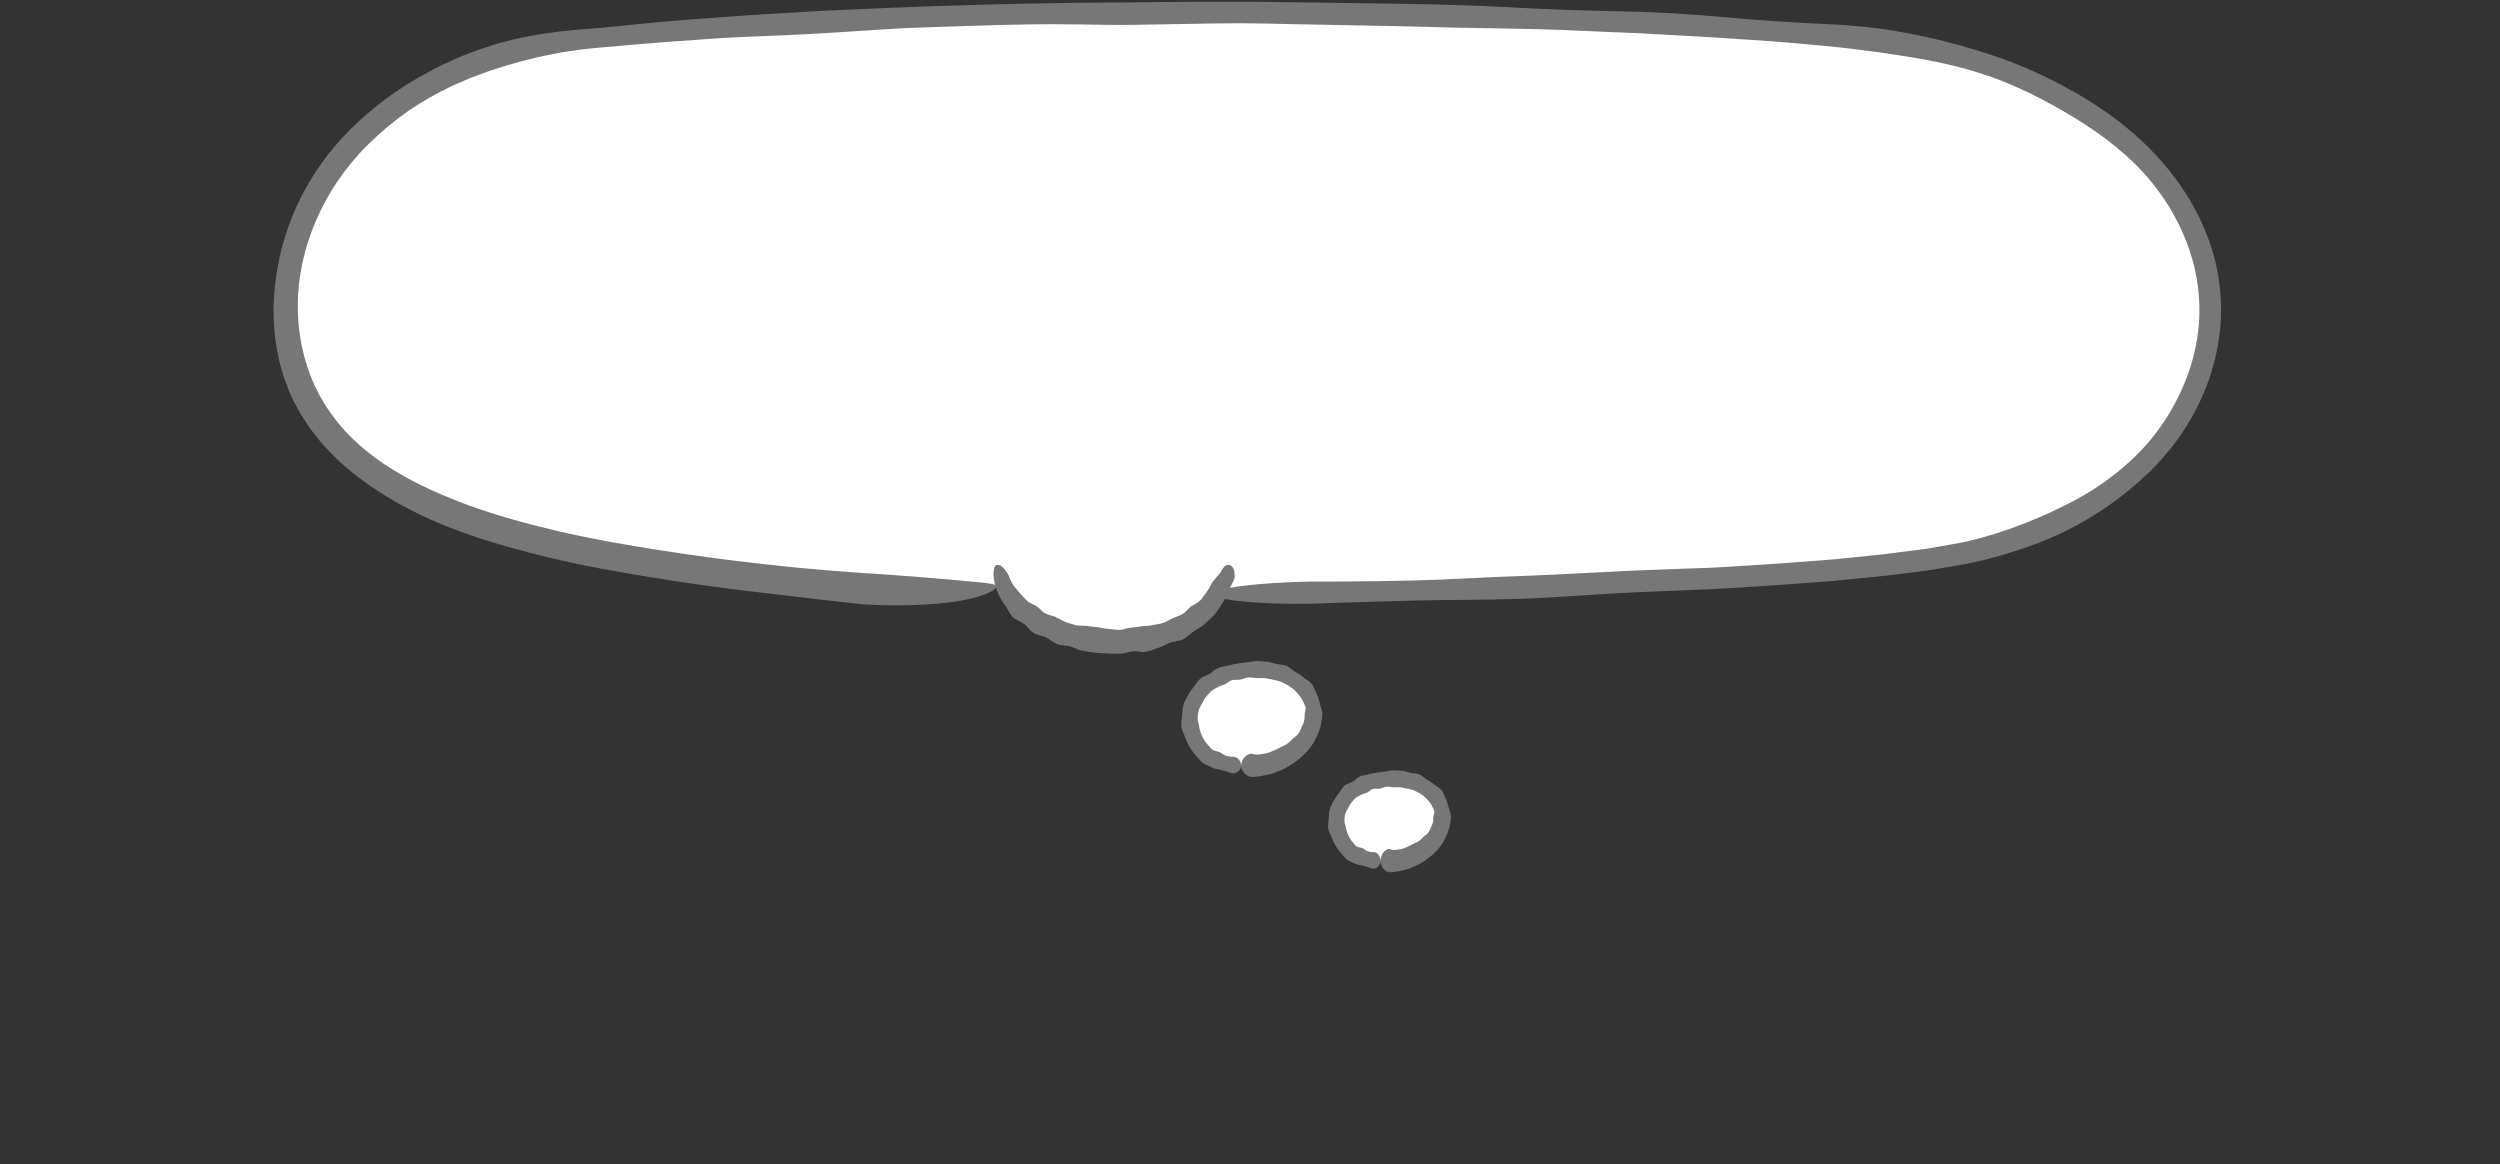<svg xmlns="http://www.w3.org/2000/svg" xmlns:xlink="http://www.w3.org/1999/xlink" width="335" zoomAndPan="magnify" viewBox="0 0 251.25 117" height="156" preserveAspectRatio="xMidYMid meet" version="1.2"><rect x="0" y="0" width="251.25" height="117" fill="#333333" stroke="none"/><defs><clipPath id="f8cc5201b2"><path d="M 27.398 0.176 L 223.312 0.176 L 223.312 61 L 27.398 61 Z M 27.398 0.176 "/></clipPath><clipPath id="cc992c0fdc"><path d="M 133 77 L 146 77 L 146 87.664 L 133 87.664 Z M 133 77 "/></clipPath></defs><g id="00054ce284"><path style=" stroke:none;fill-rule:nonzero;fill:#ffffff;fill-opacity:1;" d="M 121.988 59.73 C 121.988 59.73 179.863 59.215 197.625 55.48 C 232.953 48.055 231.613 7.426 184.582 3.52 C 153.191 0.91 99.805 -0.18 58.598 3.914 C 35.027 6.258 24.973 24.496 30.039 38.07 C 34.254 49.363 48.66 54.805 74.52 57.988 C 94.426 60.441 100.121 58.945 100.121 58.945 "/><g clip-rule="nonzero" clip-path="url(#f8cc5201b2)"><path style=" stroke:none;fill-rule:nonzero;fill:#777777;fill-opacity:1;" d="M 131.688 60.672 C 132.438 60.656 136.223 60.508 142.469 60.348 C 143.984 60.305 145.645 60.301 147.445 60.285 C 149.242 60.266 151.176 60.238 153.242 60.172 C 156.527 60.047 160.133 59.727 164.035 59.539 C 165.727 59.469 167.469 59.395 169.27 59.324 C 170.168 59.285 171.078 59.25 172.004 59.211 C 172.926 59.164 173.863 59.105 174.812 59.047 C 176.527 58.93 178.285 58.84 180.078 58.695 C 180.973 58.629 181.879 58.562 182.797 58.492 C 183.254 58.457 183.715 58.422 184.176 58.387 C 184.641 58.34 185.105 58.297 185.57 58.25 C 186.441 58.164 187.324 58.078 188.211 57.988 C 188.652 57.945 189.102 57.906 189.547 57.855 C 189.996 57.801 190.445 57.742 190.898 57.688 C 191.801 57.574 192.715 57.461 193.633 57.344 C 194.09 57.297 194.555 57.199 195.016 57.125 C 195.48 57.043 195.945 56.961 196.414 56.879 C 196.852 56.801 197.297 56.723 197.738 56.645 C 198.18 56.559 198.625 56.445 199.07 56.348 C 199.516 56.25 199.957 56.125 200.402 56.008 L 201.07 55.832 C 201.293 55.77 201.512 55.695 201.734 55.629 C 203.512 55.098 205.285 54.449 207.023 53.648 C 207.98 53.191 209.305 52.527 210.863 51.516 C 212.426 50.516 214.223 49.164 216.074 47.375 C 217.219 46.246 218.363 44.922 219.395 43.367 C 220.418 41.812 221.344 40.035 222.031 38.051 C 222.59 36.414 222.988 34.641 223.148 32.77 C 223.309 30.898 223.191 28.934 222.793 26.969 C 222.066 23.469 220.355 20.02 217.914 17.016 C 215.66 14.227 212.777 11.84 209.551 9.883 C 206.496 8.039 203.16 6.465 199.609 5.352 C 196.203 4.254 192.648 3.406 189.004 2.883 C 187.23 2.648 185.418 2.504 183.633 2.426 C 181.844 2.344 180.051 2.254 178.25 2.121 C 176.477 2.008 174.699 1.852 172.918 1.695 C 171.141 1.535 169.352 1.41 167.562 1.309 C 166.668 1.262 165.773 1.223 164.879 1.188 L 162.191 1.125 C 160.398 1.086 158.609 1.039 156.82 0.969 C 153.219 0.844 149.629 0.578 146.059 0.496 C 144.254 0.453 142.453 0.398 140.664 0.379 C 138.871 0.355 137.09 0.328 135.316 0.301 C 133.5 0.262 131.695 0.254 129.906 0.227 C 128.113 0.207 126.336 0.176 124.574 0.176 C 122.746 0.18 120.938 0.184 119.148 0.191 C 118.254 0.195 117.363 0.199 116.48 0.203 C 115.594 0.215 114.715 0.227 113.844 0.238 C 111.996 0.25 110.18 0.262 108.387 0.277 C 106.598 0.309 104.836 0.34 103.109 0.367 C 99.367 0.43 95.785 0.574 92.383 0.672 C 90.473 0.73 88.621 0.832 86.832 0.902 C 85.043 0.984 83.32 1.039 81.668 1.141 C 77.656 1.371 74.059 1.598 70.961 1.844 C 66.008 2.172 62.32 2.637 60.27 2.805 C 59.398 2.883 58.535 2.926 57.641 3.027 C 57.195 3.07 56.75 3.113 56.305 3.156 C 55.863 3.215 55.418 3.277 54.973 3.34 C 54.078 3.445 53.195 3.637 52.301 3.805 C 51.855 3.891 51.418 4.016 50.973 4.125 C 50.531 4.242 50.082 4.344 49.648 4.492 C 49.219 4.629 48.789 4.77 48.355 4.91 C 47.926 5.051 47.508 5.227 47.078 5.383 C 46.656 5.547 46.23 5.707 45.816 5.898 L 44.566 6.457 C 42.922 7.262 41.324 8.176 39.801 9.203 C 36.785 11.293 34.031 13.852 31.953 16.934 C 29.848 20.016 28.43 23.578 27.836 27.238 C 27.527 29.105 27.418 30.996 27.551 32.867 C 27.684 34.738 28.055 36.594 28.688 38.352 C 29.324 40.184 30.289 41.891 31.43 43.41 C 32.574 44.934 33.906 46.266 35.32 47.414 C 36.809 48.629 38.383 49.664 39.98 50.562 C 41.582 51.453 43.207 52.227 44.832 52.875 C 48.367 54.297 51.891 55.223 55.195 56.039 C 58.938 56.945 62.496 57.535 65.734 58.066 C 69.727 58.719 73.285 59.184 76.289 59.531 C 82.332 60.258 86.141 60.684 86.859 60.742 C 90.27 60.961 94.004 60.793 96.246 60.422 C 97.359 60.242 98.355 59.984 99.059 59.703 C 99.762 59.422 100.168 59.109 100.113 58.91 C 100.062 58.715 99.504 58.637 98.672 58.547 C 97.848 58.469 96.75 58.367 95.672 58.266 C 93.496 58.07 90.387 57.816 87.051 57.609 C 86.34 57.551 82.57 57.352 76.582 56.672 C 73.605 56.344 70.086 55.891 66.141 55.27 C 62.961 54.77 59.504 54.184 55.863 53.328 C 52.648 52.559 49.281 51.66 45.922 50.34 C 44.375 49.734 42.836 49.051 41.332 48.258 C 39.832 47.465 38.367 46.551 37.016 45.473 C 34.445 43.445 32.332 40.77 31.145 37.594 C 29.988 34.527 29.648 31.09 30.16 27.723 C 30.656 24.426 31.938 21.203 33.832 18.355 C 34.078 18.012 34.309 17.656 34.562 17.316 L 35.348 16.312 L 36.191 15.355 C 36.332 15.191 36.48 15.039 36.633 14.891 L 37.082 14.438 C 38.301 13.242 39.617 12.141 41.02 11.16 C 42.434 10.191 43.934 9.34 45.488 8.609 C 45.879 8.43 46.277 8.266 46.672 8.094 C 46.871 8.012 47.066 7.922 47.266 7.84 L 47.867 7.617 C 48.27 7.469 48.668 7.309 49.074 7.168 C 49.484 7.035 49.891 6.906 50.297 6.773 C 50.707 6.629 51.129 6.523 51.543 6.402 C 51.961 6.289 52.371 6.156 52.793 6.055 C 53.633 5.863 54.465 5.629 55.316 5.484 C 55.738 5.402 56.164 5.32 56.586 5.238 L 57.863 5.055 C 58.711 4.926 59.594 4.852 60.461 4.766 C 62.508 4.586 66.188 4.254 71.129 3.922 C 74.207 3.672 77.805 3.629 81.801 3.395 C 83.445 3.293 85.164 3.199 86.941 3.074 C 88.723 2.961 90.562 2.82 92.469 2.766 C 95.859 2.664 99.438 2.516 103.168 2.457 C 104.891 2.422 106.648 2.434 108.43 2.453 C 110.215 2.488 112.027 2.52 113.867 2.5 C 115.609 2.469 117.375 2.438 119.16 2.406 C 120.941 2.371 122.75 2.34 124.574 2.336 C 126.328 2.34 128.098 2.387 129.879 2.426 C 131.664 2.461 133.461 2.496 135.273 2.531 C 137.035 2.566 138.812 2.598 140.594 2.633 C 142.379 2.66 144.172 2.727 145.969 2.77 C 149.508 2.852 153.078 2.871 156.652 2.996 C 158.438 3.074 160.223 3.148 162.008 3.227 L 164.684 3.34 C 165.578 3.391 166.469 3.438 167.359 3.484 C 169.156 3.59 170.949 3.676 172.734 3.793 C 174.52 3.914 176.301 4.031 178.078 4.148 C 179.875 4.281 181.66 4.457 183.438 4.621 C 185.219 4.785 186.938 5.004 188.668 5.23 C 192.195 5.738 195.691 6.285 198.977 7.348 C 202.398 8.422 205.516 10.047 208.395 11.781 C 211.434 13.625 214.191 15.777 216.27 18.352 C 218.52 21.129 220.012 24.281 220.66 27.418 C 221.012 29.184 221.125 30.941 220.98 32.613 C 220.84 34.289 220.484 35.879 219.98 37.352 C 219.359 39.137 218.539 40.75 217.617 42.18 C 216.688 43.605 215.648 44.832 214.59 45.871 C 212.879 47.523 211.172 48.734 209.684 49.617 C 208.195 50.512 206.922 51.078 206.027 51.508 C 204.418 52.254 202.773 52.898 201.109 53.445 L 200.484 53.652 L 199.855 53.836 C 199.434 53.957 199.02 54.086 198.594 54.188 C 198.172 54.289 197.75 54.398 197.324 54.492 C 196.895 54.57 196.469 54.648 196.039 54.727 C 195.59 54.805 195.145 54.887 194.699 54.965 L 194.031 55.082 L 193.699 55.141 L 193.363 55.184 C 192.465 55.301 191.57 55.414 190.684 55.527 C 190.238 55.586 189.797 55.641 189.355 55.699 C 188.914 55.754 188.473 55.789 188.031 55.836 C 187.148 55.926 186.277 56.012 185.406 56.102 C 184.945 56.145 184.488 56.191 184.031 56.238 C 183.574 56.273 183.117 56.309 182.66 56.344 C 181.75 56.414 180.848 56.48 179.953 56.547 C 178.168 56.691 176.406 56.781 174.684 56.898 C 173.742 56.961 172.809 57.016 171.891 57.059 C 170.969 57.09 170.055 57.125 169.156 57.156 C 167.359 57.227 165.609 57.293 163.906 57.355 C 160.043 57.543 156.438 57.754 153.141 57.879 C 151.094 57.945 149.164 58.039 147.363 58.129 C 145.566 58.215 143.898 58.289 142.375 58.332 C 136.195 58.488 132.371 58.426 131.645 58.445 C 126.598 58.543 121.984 59.082 121.988 59.695 C 121.992 60.309 126.629 60.77 131.688 60.672 Z M 131.688 60.672 "/></g><path style=" stroke:none;fill-rule:nonzero;fill:#ffffff;fill-opacity:1;" d="M 100.219 56.766 C 101.773 66.57 121.375 67.488 123.516 56.766 "/><path style=" stroke:none;fill-rule:nonzero;fill:#777777;fill-opacity:1;" d="M 122.793 60.723 C 122.938 60.496 123.062 60.266 123.176 60.047 C 123.293 59.828 123.363 59.59 123.457 59.379 C 123.512 59.25 123.578 59.129 123.648 59.012 C 123.711 58.891 123.77 58.77 123.828 58.656 C 123.945 58.426 124.051 58.211 124.082 58.004 C 124.121 57.254 123.871 56.832 123.527 56.766 C 123.18 56.699 122.934 57.035 122.629 57.574 C 122.527 57.723 122.387 57.867 122.246 58.023 C 122.176 58.102 122.109 58.184 122.043 58.27 C 121.965 58.348 121.895 58.434 121.832 58.527 C 121.727 58.68 121.66 58.867 121.559 59.039 C 121.457 59.211 121.352 59.391 121.227 59.562 C 121.125 59.703 121.008 59.836 120.906 59.984 C 120.797 60.121 120.707 60.281 120.566 60.391 C 120.293 60.629 119.961 60.777 119.664 60.973 C 119.52 61.074 119.414 61.227 119.281 61.352 C 119.148 61.477 119.016 61.605 118.863 61.703 C 118.715 61.801 118.539 61.863 118.367 61.926 C 118.195 61.988 118.027 62.055 117.867 62.133 C 117.695 62.203 117.535 62.289 117.375 62.379 C 117.219 62.469 117.055 62.555 116.879 62.609 C 116.703 62.664 116.52 62.699 116.34 62.73 C 116.16 62.77 115.969 62.777 115.793 62.824 C 115.613 62.867 115.434 62.895 115.246 62.898 C 115.059 62.906 114.875 62.91 114.695 62.945 L 114.426 62.992 L 114.152 63.023 L 113.609 63.086 C 113.242 63.117 112.887 63.293 112.512 63.309 C 112.328 63.309 112.141 63.285 111.957 63.266 L 111.68 63.234 C 111.586 63.219 111.496 63.207 111.402 63.203 C 111.219 63.195 111.035 63.164 110.852 63.133 C 110.672 63.105 110.492 63.051 110.309 63.035 C 110.125 63.016 109.941 63.008 109.762 62.984 L 109.215 62.906 C 109.125 62.891 109.031 62.887 108.938 62.887 C 108.848 62.883 108.754 62.879 108.66 62.879 C 108.473 62.875 108.281 62.875 108.102 62.832 C 107.746 62.738 107.398 62.609 107.051 62.496 C 106.711 62.367 106.398 62.156 106.074 61.996 C 105.91 61.926 105.73 61.883 105.551 61.84 C 105.379 61.785 105.203 61.73 105.043 61.645 C 104.961 61.602 104.887 61.551 104.812 61.496 C 104.742 61.438 104.68 61.371 104.617 61.305 C 104.488 61.176 104.363 61.047 104.211 60.953 C 104.066 60.852 103.91 60.773 103.742 60.699 C 103.574 60.625 103.406 60.547 103.281 60.422 L 102.895 60.059 C 102.773 59.93 102.668 59.789 102.547 59.66 C 102.48 59.582 102.402 59.508 102.336 59.43 C 102.27 59.352 102.207 59.273 102.148 59.195 C 102.082 59.117 102.02 59.043 101.957 58.965 L 101.863 58.855 L 101.789 58.734 C 101.672 58.543 101.578 58.34 101.492 58.156 C 101.434 57.961 101.367 57.785 101.27 57.641 C 101.23 57.578 101.184 57.52 101.137 57.461 C 101.098 57.398 101.059 57.34 101.02 57.285 C 100.938 57.176 100.848 57.078 100.758 56.996 C 100.574 56.832 100.383 56.738 100.207 56.766 C 100.035 56.793 99.941 56.945 99.895 57.191 C 99.852 57.434 99.816 57.773 99.883 58.133 C 99.906 58.34 99.949 58.566 100.004 58.809 C 100.082 59.039 100.176 59.289 100.285 59.555 C 100.309 59.609 100.328 59.664 100.352 59.719 C 100.379 59.773 100.41 59.824 100.438 59.879 C 100.496 59.988 100.555 60.098 100.613 60.207 C 100.676 60.316 100.738 60.43 100.801 60.547 C 100.871 60.656 100.953 60.758 101.031 60.863 C 101.168 61.039 101.266 61.25 101.375 61.449 C 101.492 61.641 101.617 61.836 101.773 62 C 101.926 62.168 102.133 62.273 102.344 62.371 C 102.551 62.473 102.75 62.574 102.922 62.707 C 103.098 62.836 103.242 63.004 103.395 63.176 C 103.469 63.258 103.543 63.348 103.625 63.422 C 103.707 63.496 103.797 63.562 103.891 63.621 C 104.078 63.734 104.293 63.801 104.508 63.863 C 104.727 63.914 104.945 63.965 105.137 64.059 C 105.52 64.262 105.852 64.57 106.258 64.738 C 106.664 64.887 107.129 64.848 107.539 64.969 C 107.746 65.02 107.941 65.105 108.141 65.191 C 108.242 65.23 108.344 65.277 108.445 65.312 C 108.547 65.344 108.648 65.371 108.754 65.391 L 109.391 65.508 C 109.602 65.543 109.812 65.562 110.027 65.586 C 110.238 65.609 110.453 65.637 110.664 65.641 C 110.879 65.648 111.094 65.652 111.309 65.664 L 111.629 65.684 L 111.949 65.691 C 112.16 65.699 112.375 65.703 112.59 65.699 C 113.02 65.68 113.434 65.496 113.855 65.457 C 114.066 65.43 114.285 65.461 114.508 65.492 C 114.621 65.508 114.73 65.523 114.84 65.531 C 114.953 65.535 115.062 65.527 115.168 65.504 C 115.379 65.461 115.586 65.395 115.793 65.328 C 116 65.258 116.199 65.168 116.41 65.113 C 116.617 65.051 116.816 64.973 117.012 64.867 C 117.203 64.762 117.395 64.66 117.598 64.586 C 117.801 64.516 118.02 64.48 118.242 64.438 C 118.461 64.398 118.688 64.355 118.887 64.266 C 119.082 64.16 119.254 64.016 119.426 63.875 C 119.598 63.73 119.77 63.594 119.949 63.465 C 120.129 63.34 120.32 63.23 120.512 63.117 C 120.703 63.008 120.879 62.867 121.051 62.727 C 121.402 62.457 121.707 62.125 122.016 61.809 C 122.18 61.656 122.293 61.453 122.422 61.273 C 122.543 61.086 122.676 60.91 122.793 60.723 Z M 122.793 60.723 "/><path style=" stroke:none;fill-rule:nonzero;fill:#ffffff;fill-opacity:1;" d="M 124.73 76.934 C 117.918 76.75 117.836 68.402 124.73 67.473 C 129.586 66.816 132.016 69.246 132.016 71.809 C 132.016 74.371 129.586 77.062 124.73 76.934 Z M 124.73 76.934 "/><path style=" stroke:none;fill-rule:nonzero;fill:#777777;fill-opacity:1;" d="M 124.031 76.055 C 123.98 76.047 123.688 76.082 123.242 75.961 C 123.031 75.891 122.816 75.711 122.562 75.582 C 122.453 75.543 122.336 75.516 122.211 75.48 C 122.145 75.465 122.082 75.449 122.016 75.43 C 121.953 75.402 121.895 75.371 121.84 75.328 C 121.789 75.297 121.742 75.258 121.699 75.215 C 121.656 75.172 121.617 75.121 121.578 75.074 C 121.535 75.027 121.496 74.977 121.453 74.934 C 121.414 74.883 121.375 74.832 121.332 74.785 C 121.293 74.742 121.254 74.699 121.215 74.652 C 121.18 74.605 121.148 74.555 121.113 74.504 C 121.082 74.453 121.047 74.402 121.016 74.352 C 120.984 74.297 120.953 74.242 120.922 74.191 C 120.855 74.094 120.812 73.984 120.766 73.875 C 120.715 73.766 120.688 73.645 120.641 73.531 C 120.562 73.312 120.516 73.074 120.48 72.832 C 120.469 72.699 120.344 72.453 120.367 72.105 C 120.387 72 120.387 71.883 120.398 71.758 C 120.422 71.637 120.434 71.5 120.477 71.367 C 120.547 71.145 120.68 70.926 120.809 70.691 C 120.918 70.48 121.031 70.25 121.199 70.039 C 121.352 69.848 121.516 69.648 121.715 69.469 C 121.816 69.391 121.922 69.32 122.035 69.254 C 122.152 69.191 122.27 69.133 122.379 69.059 C 122.602 68.93 122.863 68.871 123.109 68.773 C 123.168 68.75 123.223 68.711 123.277 68.672 C 123.336 68.641 123.391 68.602 123.445 68.559 C 123.562 68.484 123.672 68.391 123.809 68.363 C 123.938 68.328 124.078 68.324 124.215 68.32 C 124.352 68.32 124.492 68.332 124.625 68.309 C 124.887 68.25 125.164 68.121 125.441 68.09 C 125.512 68.082 125.582 68.078 125.656 68.082 C 125.727 68.086 125.797 68.098 125.867 68.109 C 126.008 68.129 126.145 68.148 126.285 68.145 C 126.562 68.137 126.836 68.145 127.109 68.156 C 127.246 68.172 127.379 68.199 127.512 68.223 C 127.645 68.25 127.781 68.266 127.906 68.305 C 128.035 68.336 128.168 68.363 128.301 68.391 C 128.43 68.418 128.551 68.465 128.672 68.504 C 128.734 68.527 128.797 68.551 128.859 68.574 C 128.922 68.602 128.977 68.637 129.035 68.664 C 129.148 68.727 129.258 68.785 129.371 68.844 C 129.48 68.914 129.59 68.98 129.699 69.047 C 129.805 69.117 129.891 69.199 129.988 69.27 C 130.098 69.348 130.18 69.445 130.266 69.531 C 130.309 69.574 130.352 69.617 130.395 69.66 C 130.43 69.707 130.465 69.75 130.496 69.797 C 130.582 69.902 130.672 69.996 130.73 70.102 C 130.793 70.203 130.875 70.289 130.906 70.391 C 131.051 70.691 131.172 70.918 131.207 71.055 C 131.223 71.172 131.203 71.297 131.188 71.418 C 131.152 71.539 131.117 71.656 131.121 71.773 C 131.117 71.887 131.109 72.004 131.109 72.121 C 131.109 72.238 131.078 72.352 131.059 72.465 C 131.043 72.582 130.984 72.688 130.941 72.797 C 130.906 72.91 130.844 73.012 130.793 73.117 C 130.77 73.172 130.746 73.227 130.727 73.281 L 130.648 73.441 C 130.594 73.547 130.551 73.66 130.469 73.75 C 130.391 73.848 130.309 73.934 130.211 74.008 C 130.109 74.078 130.008 74.148 129.93 74.23 C 129.844 74.316 129.75 74.398 129.672 74.488 C 129.59 74.582 129.496 74.66 129.395 74.727 C 129.191 74.879 128.949 74.957 128.738 75.07 C 128.629 75.133 128.508 75.188 128.402 75.25 C 128.289 75.316 128.184 75.383 128.066 75.414 C 127.934 75.457 127.812 75.512 127.695 75.566 C 127.578 75.621 127.453 75.652 127.336 75.684 C 127.051 75.758 126.785 75.797 126.559 75.824 C 126.336 75.863 126.145 75.828 126.008 75.797 C 125.867 75.766 125.781 75.73 125.754 75.734 C 125.508 75.766 125.234 75.91 125.062 76.121 C 124.891 76.324 124.738 76.656 124.73 76.961 C 124.723 77.266 124.906 77.551 125.105 77.75 C 125.305 77.945 125.598 78.117 125.914 78.082 C 125.945 78.078 126.051 78.07 126.219 78.055 C 126.383 78.039 126.613 78.02 126.891 77.957 C 127.031 77.93 127.184 77.902 127.348 77.871 C 127.508 77.844 127.684 77.785 127.867 77.734 C 128.016 77.691 128.168 77.648 128.324 77.578 C 128.477 77.508 128.641 77.438 128.809 77.371 C 128.957 77.32 129.102 77.234 129.254 77.152 C 129.398 77.066 129.555 76.992 129.707 76.898 C 129.992 76.727 130.258 76.516 130.531 76.289 C 130.805 76.098 131.047 75.84 131.297 75.594 C 131.41 75.465 131.52 75.332 131.629 75.199 C 131.738 75.062 131.828 74.91 131.93 74.766 C 132.035 74.629 132.109 74.469 132.191 74.312 L 132.312 74.078 L 132.41 73.832 C 132.477 73.668 132.555 73.512 132.605 73.34 C 132.656 73.172 132.727 73.008 132.75 72.828 C 132.773 72.648 132.828 72.477 132.852 72.301 C 132.875 72.121 132.902 71.941 132.898 71.762 C 132.883 71.578 132.844 71.398 132.801 71.223 C 132.742 71.051 132.684 70.883 132.645 70.715 C 132.586 70.52 132.531 70.145 132.305 69.699 C 132.25 69.555 132.172 69.406 132.105 69.234 C 132.043 69.059 131.941 68.891 131.816 68.73 C 131.762 68.668 131.703 68.602 131.641 68.543 C 131.57 68.488 131.5 68.438 131.426 68.383 C 131.281 68.277 131.133 68.172 130.98 68.059 C 130.852 67.957 130.723 67.844 130.574 67.75 C 130.43 67.66 130.277 67.566 130.125 67.473 C 129.98 67.395 129.844 67.293 129.703 67.18 C 129.637 67.125 129.566 67.066 129.488 67.02 C 129.414 66.977 129.332 66.938 129.25 66.91 C 129.09 66.855 128.922 66.812 128.754 66.793 C 128.582 66.777 128.414 66.758 128.246 66.719 C 128.086 66.68 127.926 66.637 127.766 66.598 C 127.605 66.555 127.441 66.512 127.273 66.492 C 126.949 66.477 126.617 66.434 126.289 66.438 C 126.129 66.441 125.965 66.469 125.805 66.496 L 125.566 66.531 C 125.484 66.547 125.406 66.562 125.328 66.57 L 124.852 66.621 L 124.613 66.648 L 124.367 66.691 C 124.207 66.723 124.043 66.742 123.879 66.777 C 123.719 66.816 123.555 66.855 123.395 66.895 C 123.23 66.93 123.066 66.973 122.898 67.004 L 122.648 67.055 C 122.566 67.078 122.484 67.105 122.41 67.141 C 122.082 67.27 121.844 67.559 121.559 67.723 C 121.41 67.82 121.246 67.883 121.078 67.949 C 120.918 68.02 120.758 68.102 120.625 68.211 C 120.348 68.453 120.176 68.781 119.965 69.043 C 119.73 69.328 119.527 69.617 119.367 69.918 C 119.188 70.25 119.027 70.57 118.926 70.891 C 118.863 71.078 118.848 71.273 118.824 71.453 C 118.812 71.633 118.812 71.801 118.793 71.953 C 118.75 72.441 118.699 72.816 118.723 73.023 C 118.777 73.398 118.973 73.723 119.09 74.051 C 119.211 74.395 119.352 74.727 119.535 75.02 C 119.582 75.102 119.629 75.18 119.676 75.258 C 119.723 75.332 119.777 75.406 119.828 75.48 C 119.879 75.551 119.93 75.625 119.98 75.695 C 120.039 75.762 120.098 75.828 120.156 75.891 C 120.219 75.957 120.277 76.031 120.336 76.102 C 120.398 76.172 120.457 76.242 120.516 76.309 C 120.578 76.375 120.633 76.445 120.695 76.508 C 120.762 76.566 120.828 76.625 120.898 76.672 C 120.977 76.727 121.059 76.781 121.137 76.828 C 121.219 76.867 121.301 76.906 121.383 76.945 C 121.543 77.023 121.699 77.094 121.844 77.152 C 122.207 77.328 122.574 77.332 122.844 77.422 C 123.402 77.574 123.742 77.703 123.812 77.715 C 124.047 77.758 124.281 77.668 124.449 77.531 C 124.621 77.395 124.727 77.191 124.73 76.961 C 124.738 76.73 124.648 76.516 124.52 76.352 C 124.391 76.184 124.215 76.09 124.031 76.055 Z M 124.031 76.055 "/><path style=" stroke:none;fill-rule:nonzero;fill:#ffffff;fill-opacity:1;" d="M 138.727 86.508 C 132.914 86.352 132.844 79.23 138.727 78.434 C 142.871 77.871 144.945 79.949 144.945 82.133 C 144.945 84.32 142.871 86.621 138.727 86.508 Z M 138.727 86.508 "/><g clip-rule="nonzero" clip-path="url(#cc992c0fdc)"><path style=" stroke:none;fill-rule:nonzero;fill:#777777;fill-opacity:1;" d="M 138.148 85.641 C 138.105 85.633 137.855 85.672 137.488 85.57 C 137.312 85.512 137.141 85.344 136.93 85.238 C 136.844 85.207 136.742 85.188 136.633 85.168 C 136.582 85.156 136.523 85.145 136.469 85.129 C 136.418 85.109 136.367 85.086 136.324 85.051 C 136.281 85.023 136.246 84.992 136.207 84.957 C 136.172 84.918 136.145 84.875 136.109 84.836 C 136.078 84.793 136.047 84.754 136.012 84.715 C 135.98 84.672 135.949 84.629 135.914 84.59 C 135.883 84.559 135.848 84.52 135.816 84.484 C 135.793 84.441 135.766 84.402 135.738 84.359 C 135.684 84.281 135.637 84.191 135.586 84.105 C 135.48 83.945 135.43 83.754 135.359 83.562 C 135.297 83.387 135.258 83.191 135.227 82.996 C 135.219 82.887 135.094 82.688 135.117 82.398 C 135.129 82.312 135.129 82.215 135.137 82.113 C 135.156 82.012 135.16 81.898 135.199 81.789 C 135.258 81.605 135.375 81.426 135.477 81.234 C 135.57 81.059 135.656 80.867 135.797 80.691 C 135.922 80.535 136.055 80.363 136.223 80.215 C 136.305 80.148 136.395 80.094 136.488 80.039 C 136.59 79.992 136.688 79.945 136.781 79.883 C 136.965 79.777 137.191 79.742 137.395 79.66 C 137.488 79.613 137.574 79.539 137.668 79.469 C 137.762 79.398 137.855 79.316 137.969 79.289 C 138.078 79.262 138.195 79.266 138.312 79.266 C 138.43 79.27 138.547 79.285 138.656 79.262 C 138.875 79.215 139.109 79.09 139.344 79.059 C 139.582 79.027 139.82 79.133 140.055 79.121 C 140.289 79.113 140.516 79.121 140.746 79.125 C 140.973 79.164 141.199 79.203 141.414 79.254 C 141.523 79.281 141.633 79.305 141.742 79.324 C 141.852 79.348 141.953 79.387 142.055 79.418 C 142.16 79.453 142.262 79.5 142.355 79.555 C 142.449 79.605 142.539 79.656 142.633 79.703 C 142.723 79.762 142.816 79.82 142.902 79.875 C 142.992 79.93 143.062 80 143.141 80.059 C 143.234 80.121 143.301 80.199 143.371 80.273 C 143.406 80.309 143.441 80.344 143.473 80.379 C 143.504 80.418 143.531 80.453 143.559 80.488 C 143.629 80.578 143.703 80.656 143.754 80.738 C 143.805 80.824 143.871 80.895 143.898 80.977 C 144.016 81.219 144.125 81.402 144.152 81.516 C 144.164 81.613 144.145 81.719 144.121 81.816 C 144.086 81.918 144.051 82.012 144.051 82.105 C 144.039 82.293 144.055 82.484 144.004 82.672 C 143.988 82.766 143.938 82.852 143.902 82.941 C 143.871 83.027 143.82 83.113 143.777 83.195 C 143.754 83.242 143.738 83.285 143.723 83.332 L 143.66 83.461 C 143.617 83.551 143.586 83.645 143.516 83.719 C 143.453 83.793 143.379 83.863 143.293 83.922 C 143.207 83.977 143.125 84.027 143.059 84.098 C 142.988 84.168 142.914 84.234 142.848 84.309 C 142.785 84.387 142.707 84.453 142.625 84.508 C 142.457 84.629 142.25 84.688 142.078 84.781 C 141.984 84.832 141.887 84.879 141.797 84.934 C 141.707 84.988 141.621 85.047 141.523 85.07 C 141.41 85.105 141.312 85.152 141.215 85.199 C 141.117 85.25 141.012 85.277 140.918 85.301 C 140.676 85.363 140.453 85.395 140.266 85.418 C 140.082 85.449 139.918 85.414 139.801 85.379 C 139.688 85.344 139.613 85.309 139.594 85.312 C 139.387 85.34 139.156 85.488 139.012 85.695 C 138.867 85.898 138.738 86.23 138.727 86.535 C 138.719 86.84 138.879 87.129 139.051 87.328 C 139.219 87.523 139.477 87.691 139.75 87.66 C 139.777 87.656 139.867 87.648 140.012 87.637 C 140.156 87.621 140.355 87.605 140.598 87.551 C 140.84 87.504 141.125 87.453 141.445 87.355 C 141.574 87.312 141.707 87.273 141.844 87.211 C 141.977 87.152 142.117 87.086 142.262 87.031 C 142.395 86.984 142.52 86.906 142.648 86.836 C 142.777 86.758 142.914 86.691 143.047 86.609 C 143.293 86.457 143.523 86.266 143.762 86.07 C 144 85.898 144.207 85.676 144.426 85.457 C 144.523 85.344 144.621 85.227 144.715 85.109 C 144.809 84.992 144.891 84.855 144.977 84.73 C 145.066 84.609 145.133 84.469 145.203 84.332 L 145.309 84.125 L 145.395 83.91 C 145.449 83.766 145.52 83.629 145.566 83.48 C 145.609 83.332 145.676 83.188 145.691 83.027 C 145.715 82.875 145.762 82.723 145.785 82.566 C 145.805 82.406 145.832 82.25 145.828 82.09 C 145.816 81.93 145.777 81.773 145.738 81.621 C 145.68 81.469 145.625 81.324 145.594 81.172 C 145.539 81.004 145.492 80.676 145.297 80.281 C 145.246 80.156 145.184 80.023 145.129 79.871 C 145.074 79.715 144.988 79.566 144.875 79.426 C 144.832 79.367 144.777 79.312 144.723 79.262 C 144.66 79.215 144.594 79.168 144.531 79.125 C 144.398 79.035 144.27 78.941 144.137 78.844 C 144.023 78.758 143.91 78.656 143.781 78.574 C 143.652 78.496 143.52 78.414 143.387 78.332 C 143.262 78.262 143.145 78.172 143.027 78.066 C 142.906 77.961 142.777 77.871 142.633 77.82 C 142.492 77.777 142.348 77.742 142.195 77.727 C 142.047 77.715 141.898 77.703 141.754 77.668 C 141.477 77.602 141.203 77.504 140.91 77.461 C 140.629 77.449 140.344 77.41 140.059 77.414 C 139.781 77.426 139.5 77.504 139.227 77.539 C 138.949 77.574 138.684 77.59 138.398 77.648 C 138.258 77.672 138.117 77.691 137.977 77.719 C 137.836 77.754 137.695 77.789 137.555 77.82 C 137.414 77.852 137.27 77.887 137.121 77.91 C 136.973 77.93 136.828 77.961 136.691 78.023 C 136.41 78.137 136.207 78.402 135.957 78.547 C 135.832 78.629 135.684 78.68 135.535 78.734 C 135.391 78.793 135.246 78.859 135.129 78.953 C 134.887 79.168 134.746 79.465 134.562 79.691 C 134.359 79.941 134.18 80.199 134.039 80.457 C 133.879 80.75 133.734 81.031 133.648 81.309 C 133.59 81.477 133.582 81.648 133.562 81.805 C 133.555 81.965 133.559 82.109 133.539 82.246 C 133.504 82.672 133.449 83 133.469 83.184 C 133.516 83.512 133.707 83.797 133.809 84.082 C 133.914 84.383 134.035 84.676 134.199 84.934 C 134.281 85.07 134.359 85.211 134.453 85.336 C 134.5 85.398 134.543 85.465 134.586 85.527 C 134.637 85.586 134.688 85.641 134.738 85.695 C 134.797 85.754 134.848 85.82 134.895 85.883 C 134.949 85.945 135 86.008 135.051 86.066 C 135.102 86.129 135.152 86.191 135.207 86.246 C 135.262 86.301 135.32 86.352 135.383 86.395 C 135.449 86.441 135.523 86.488 135.59 86.527 C 135.664 86.562 135.738 86.598 135.809 86.629 C 135.949 86.695 136.086 86.754 136.215 86.809 C 136.531 86.961 136.852 86.953 137.09 87.031 C 137.574 87.164 137.867 87.289 137.93 87.301 C 138.133 87.336 138.336 87.246 138.484 87.109 C 138.633 86.969 138.723 86.766 138.727 86.535 C 138.734 86.305 138.66 86.09 138.551 85.93 C 138.445 85.766 138.301 85.672 138.148 85.641 Z M 138.148 85.641 "/></g></g></svg>